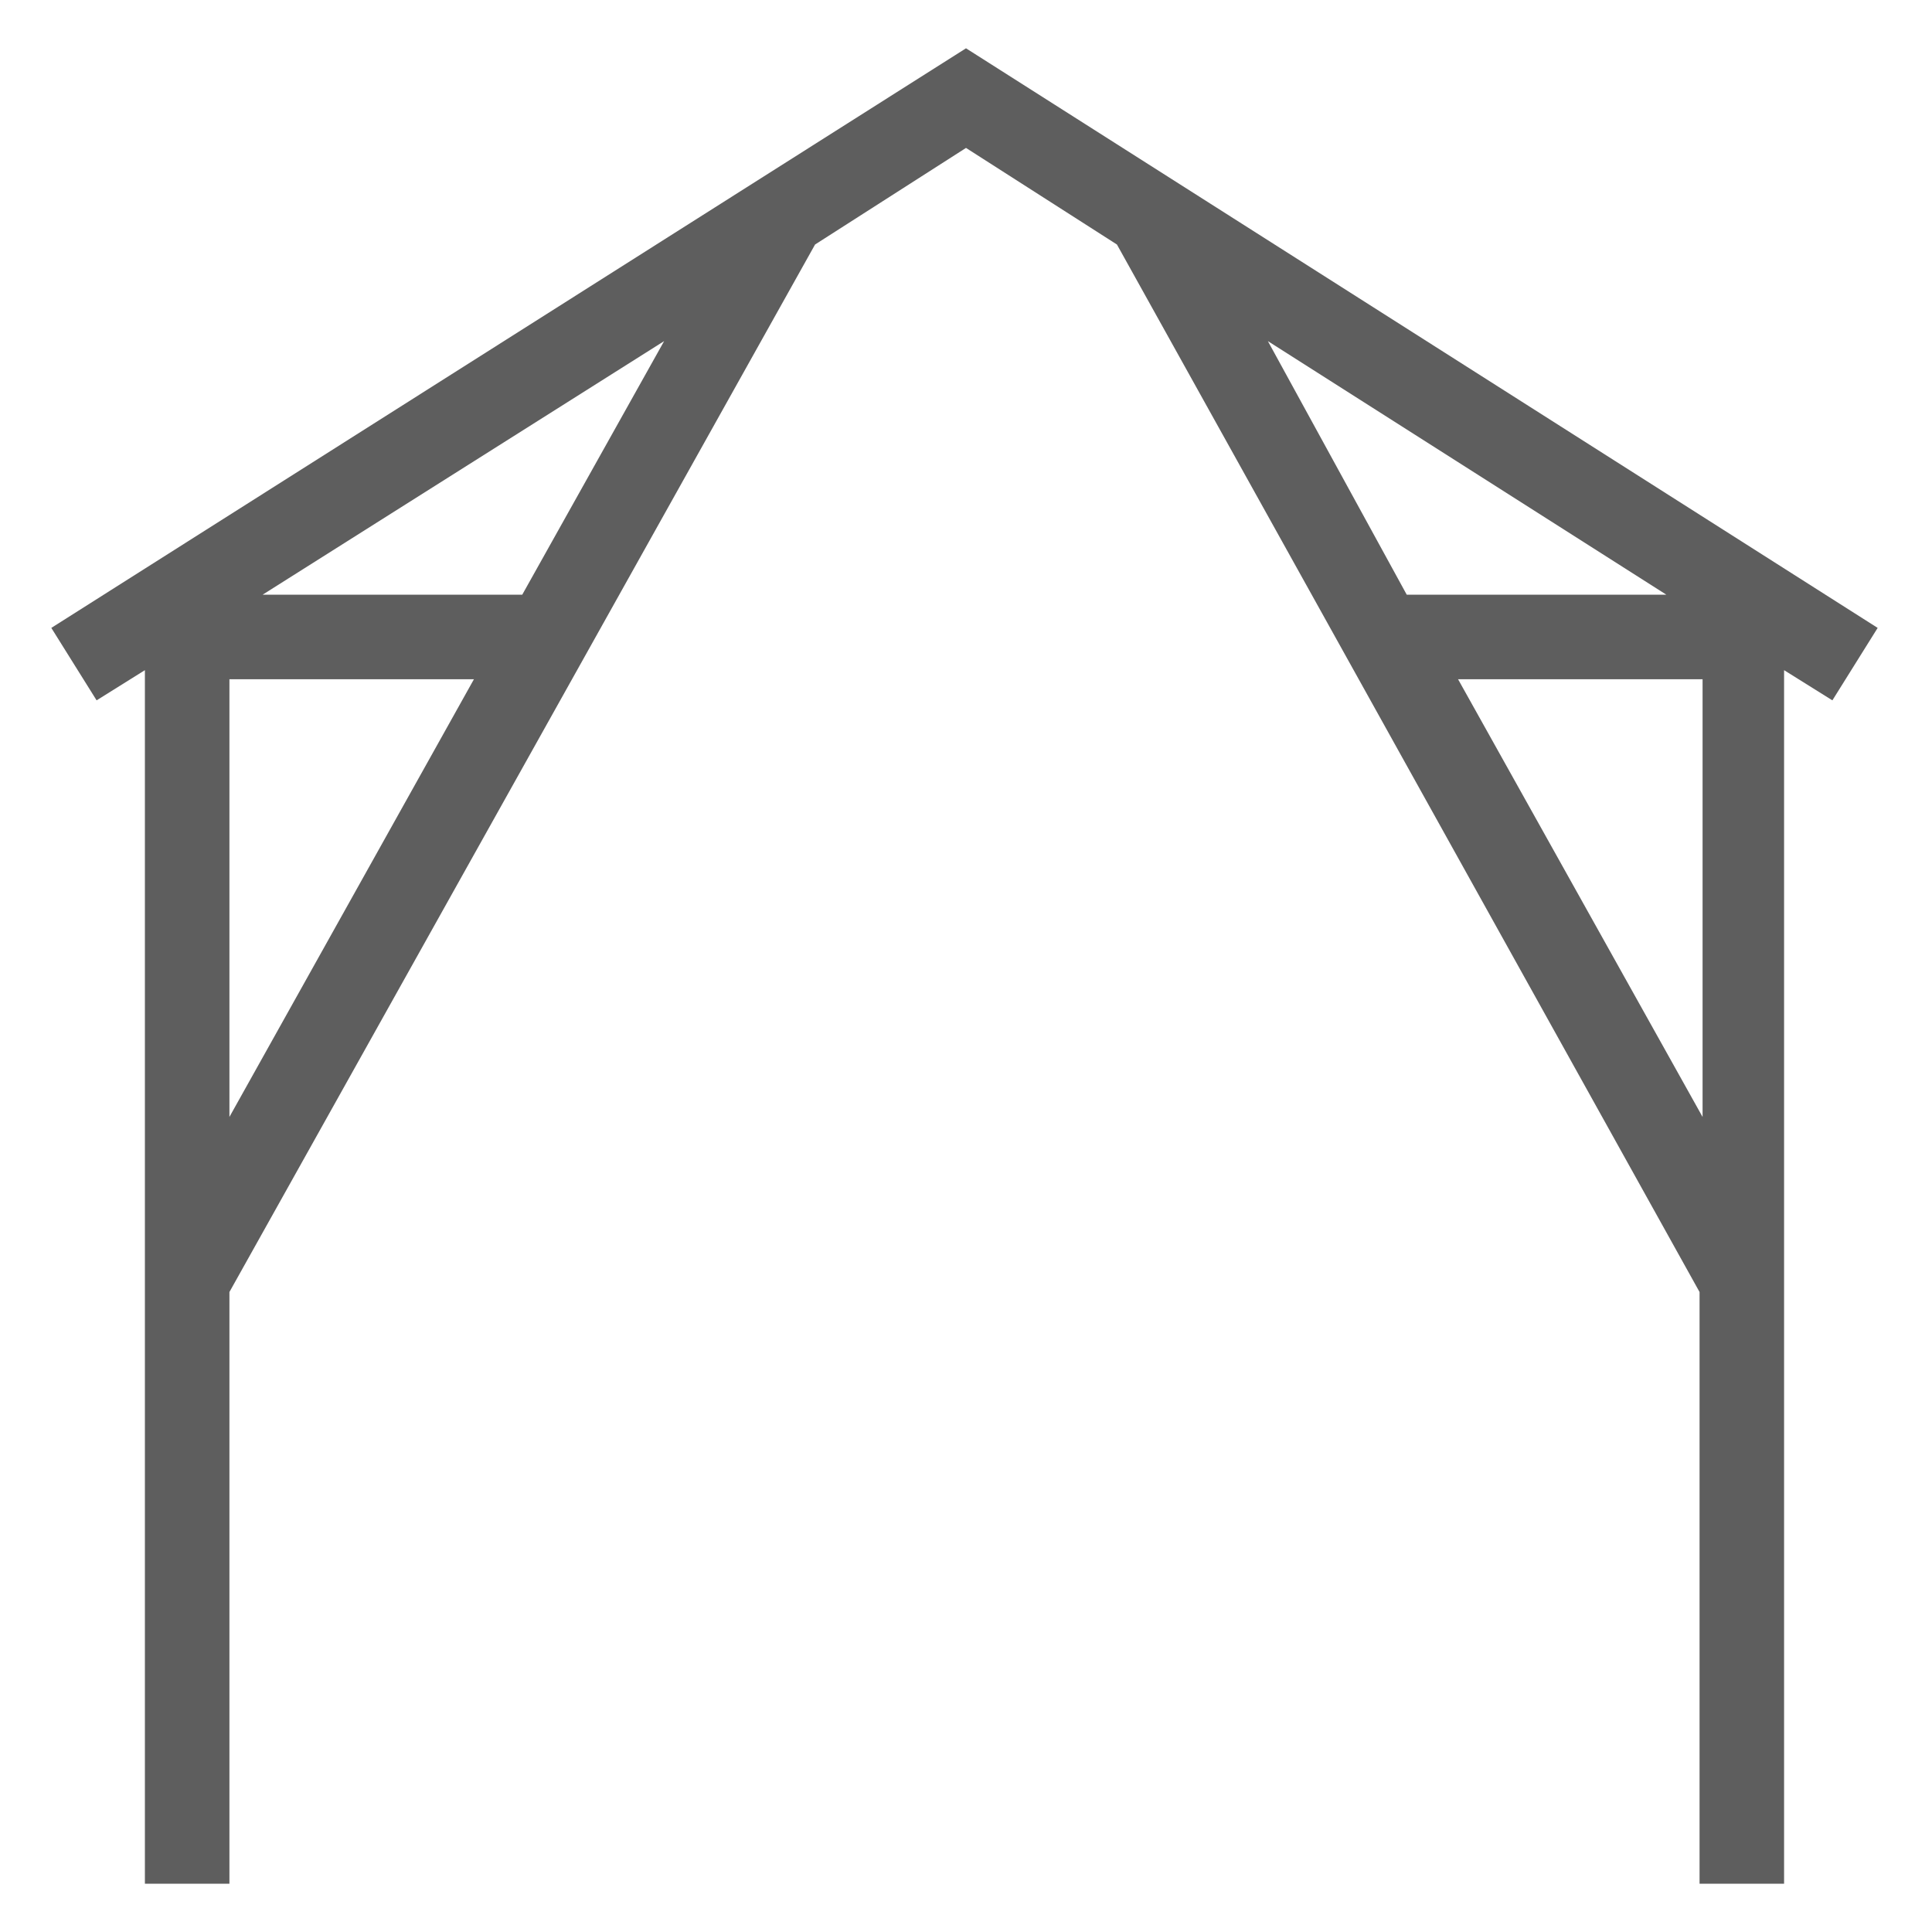 <?xml version="1.0" encoding="utf-8"?>
<!-- Generator: Adobe Illustrator 27.8.1, SVG Export Plug-In . SVG Version: 6.00 Build 0)  -->
<svg version="1.1" id="Vrstva_1" xmlns="http://www.w3.org/2000/svg" xmlns:xlink="http://www.w3.org/1999/xlink" x="0px" y="0px"
	 viewBox="0 0 64 64" style="enable-background:new 0 0 64 64;" xml:space="preserve">
<style type="text/css">
	.st0{fill:#5E5E5E;}
</style>
<path id="Path_3" class="st0" d="M15.7,22.5L7.6,37V22.5H15.7z M48.3,22.5h8.1V37L48.3,22.5z M22,11.3l-4.7,8.4H8.7L22,11.3z
	 M42,11.3l13.2,8.4h-8.6L42,11.3z M32,1.6L1.7,20.8l1.5,2.4l1.6-1v40.2h2.8V42.8L27,8.1l5-3.2l5,3.2l19.3,34.7v19.6h2.8V22.2l1.6,1
	l1.5-2.4L32,1.6z"/>
</svg>
